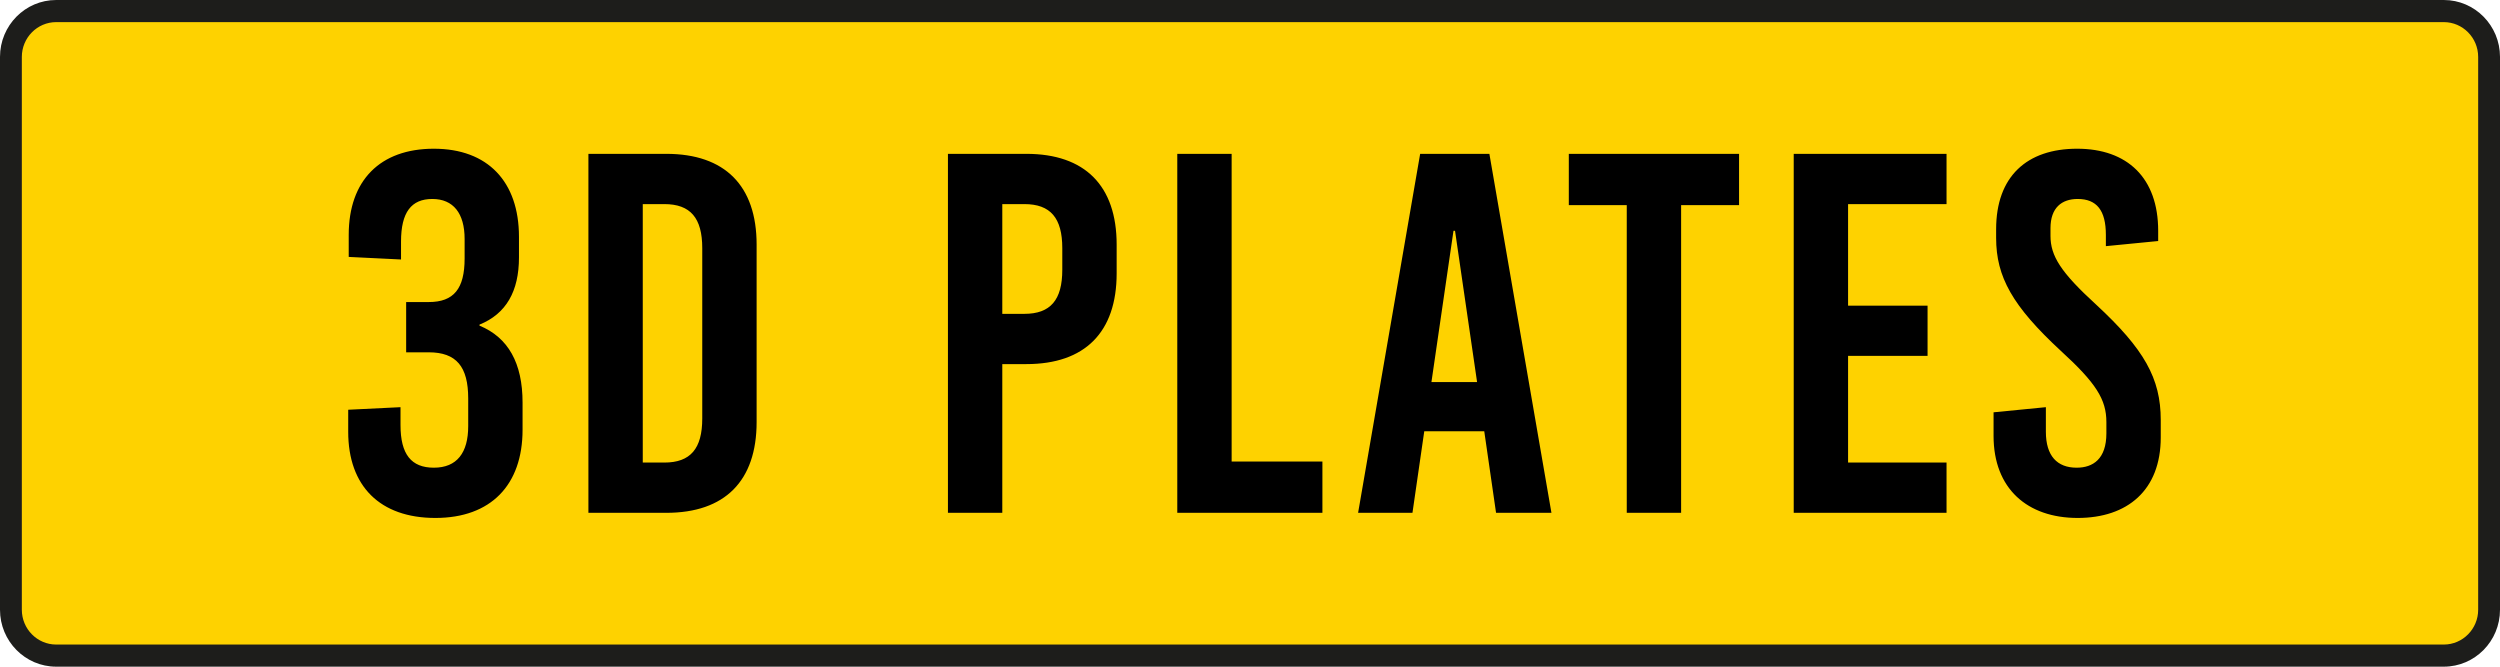 <svg width="195" height="52" viewBox="0 0 195 52" fill="none" xmlns="http://www.w3.org/2000/svg">
<g clip-path="url(#clip0_214_1615)">
<path d="M4.384 0.863H190.616C192.566 0.863 194.148 2.466 194.148 4.44V47.56C194.148 49.535 192.566 51.138 190.616 51.138H4.384C2.434 51.138 0.852 49.535 0.852 47.56V4.44C0.852 2.466 2.434 0.863 4.384 0.863Z" fill="#FED200"/>
<path d="M190.616 1.725C192.094 1.725 193.297 2.943 193.297 4.44V47.56C193.297 49.057 192.094 50.275 190.616 50.275H4.384C2.906 50.275 1.703 49.057 1.703 47.56V4.44C1.703 2.943 2.906 1.725 4.384 1.725H190.616ZM190.616 0H4.384C1.963 0 0 1.988 0 4.44V47.56C0 50.012 1.963 52 4.384 52H190.616C193.037 52 195 50.013 195 47.56V4.44C195 1.988 193.037 0 190.616 0Z" fill="#1D1D1B"/>
<path d="M33.84 11.6C38.04 11.6 40.48 14.16 40.48 18.48V20.08C40.48 22.72 39.48 24.48 37.4 25.32V25.4C39.64 26.32 40.76 28.32 40.76 31.4V33.52C40.76 37.84 38.28 40.4 33.96 40.4C29.64 40.4 27.16 37.92 27.16 33.68V31.96L31.24 31.76V33.16C31.24 35.44 32.08 36.48 33.84 36.48C35.64 36.48 36.52 35.32 36.52 33.24V31.08C36.52 28.6 35.6 27.48 33.44 27.48H31.68V23.56H33.44C35.4 23.56 36.24 22.52 36.24 20.16V18.64C36.24 16.64 35.36 15.52 33.72 15.52C32.08 15.52 31.28 16.56 31.28 18.84V20.24L27.2 20.04V18.32C27.2 14.08 29.64 11.6 33.84 11.6ZM45.896 12H51.976C56.536 12 59.016 14.48 59.016 19.08V32.92C59.016 37.52 56.536 40 51.976 40H45.896V12ZM50.136 15.92V36.08H51.816C53.856 36.08 54.776 35 54.776 32.64V19.36C54.776 17 53.856 15.92 51.816 15.92H50.136ZM73.939 12H80.059C84.619 12 87.099 14.48 87.099 19.08V21.32C87.099 25.92 84.619 28.4 80.059 28.4H78.179V40H73.939V12ZM78.179 15.92V24.48H79.899C81.939 24.48 82.859 23.4 82.859 21.04V19.36C82.859 17 81.939 15.92 79.899 15.92H78.179ZM96.068 36H103.148V40H91.828V12H96.068V36ZM121.012 40H116.692L115.772 33.64H111.092L110.172 40H105.932L110.772 12H116.172L121.012 40ZM113.372 18L111.652 29.8H115.212L113.492 18H113.372ZM135.647 16H131.127V40H126.887V16H122.367V12H135.647V16ZM151.83 15.92H144.15V23.84H150.35V27.76H144.15V36.08H151.83V40H139.91V12H151.83V15.92ZM162.018 11.6C165.938 11.6 168.338 13.88 168.338 18V18.8L164.258 19.2V18.32C164.258 16.4 163.538 15.52 162.058 15.52C160.818 15.52 159.938 16.2 159.938 17.8V18.4C159.938 19.96 160.738 21.24 163.498 23.76C167.258 27.24 168.538 29.52 168.538 32.76V34.12C168.538 38.24 165.938 40.4 162.058 40.4C158.138 40.4 155.498 38.12 155.498 34V32.16L159.578 31.76V33.68C159.578 35.56 160.458 36.48 161.978 36.48C163.258 36.48 164.298 35.8 164.298 33.8V32.92C164.298 31.16 163.498 29.88 160.738 27.36C156.978 23.88 155.698 21.6 155.698 18.56V17.88C155.698 13.76 158.098 11.6 162.018 11.6Z" fill="black"/>
</g>
<defs>
<clipPath id="clip0_214_1615">
<rect width="195" height="52" fill="white"/>
</clipPath>
</defs>
</svg>
